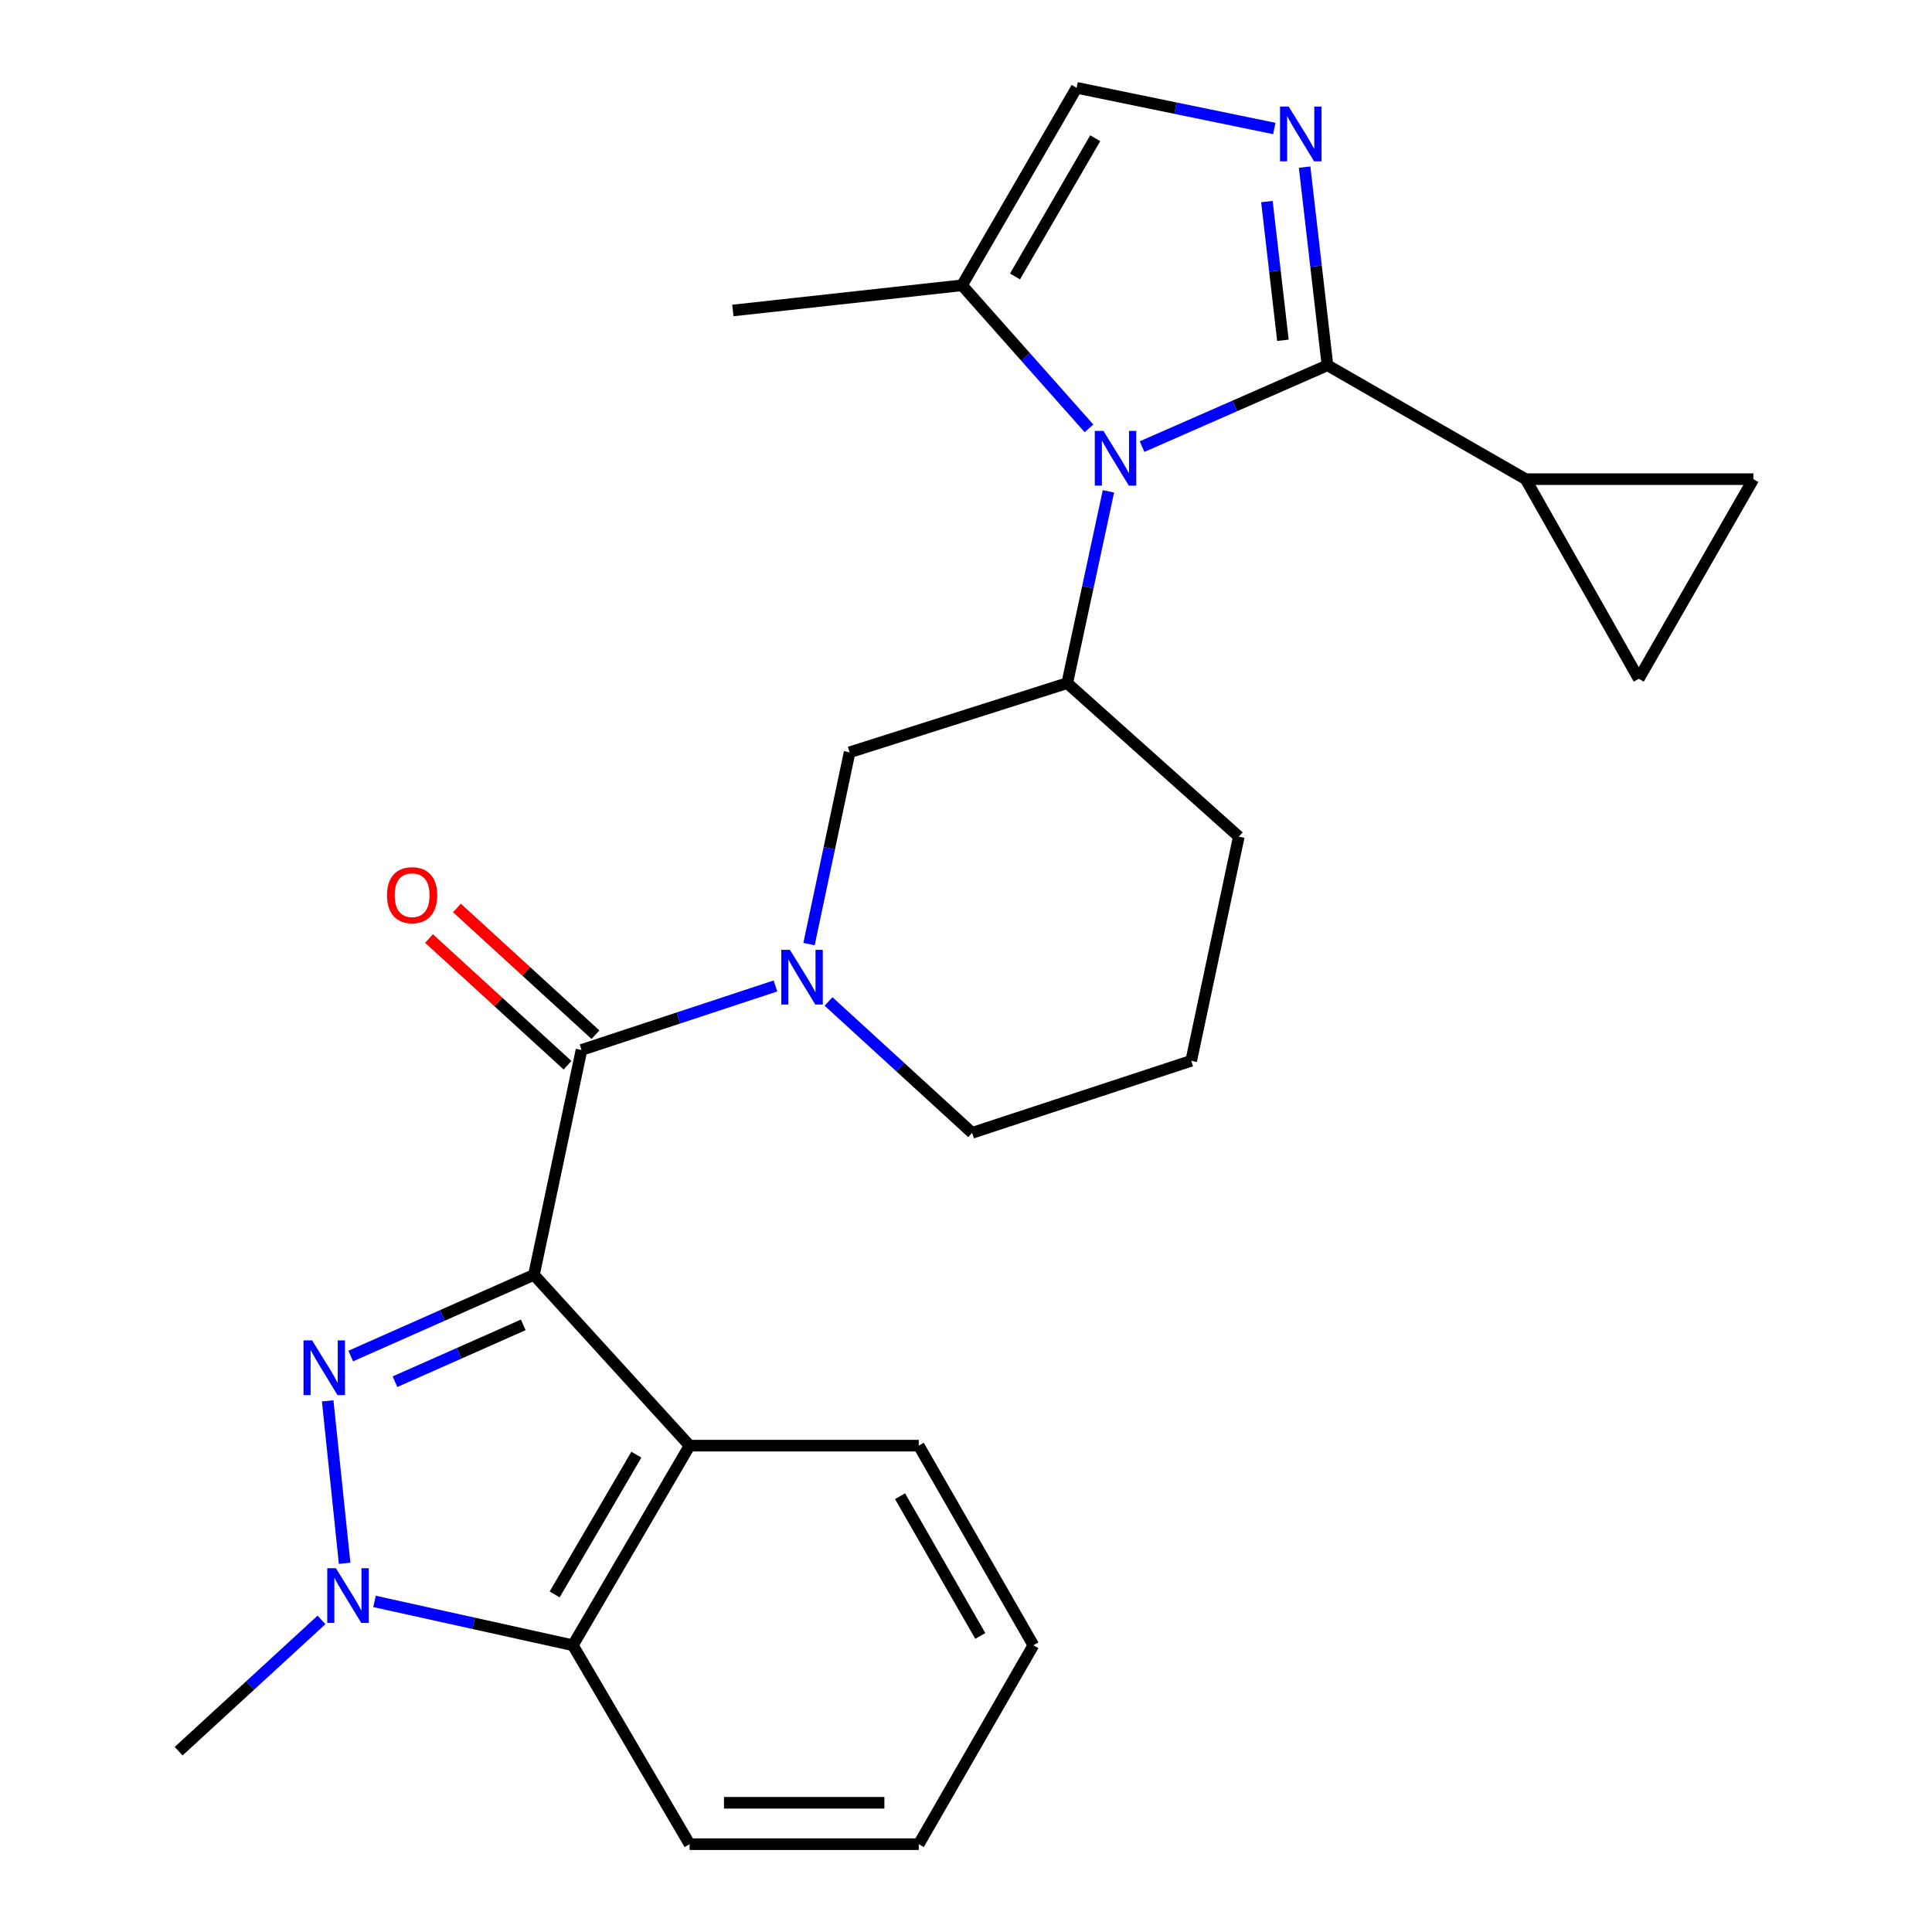 <?xml version='1.0' encoding='iso-8859-1'?>
<svg version='1.1' baseProfile='full'
              xmlns='http://www.w3.org/2000/svg'
                      xmlns:rdkit='http://www.rdkit.org/xml'
                      xmlns:xlink='http://www.w3.org/1999/xlink'
                  xml:space='preserve'
width='1000px' height='1000px' viewBox='0 0 1000 1000'>
<!-- END OF HEADER -->
<rect style='opacity:1.0;fill:#FFFFFF;stroke:none' width='1000' height='1000' x='0' y='0'> </rect>
<path class='bond-0' d='M 276.376,659.856 L 228.955,680.87' style='fill:none;fill-rule:evenodd;stroke:#000000;stroke-width:6px;stroke-linecap:butt;stroke-linejoin:miter;stroke-opacity:1' />
<path class='bond-0' d='M 228.955,680.87 L 181.534,701.884' style='fill:none;fill-rule:evenodd;stroke:#0000FF;stroke-width:6px;stroke-linecap:butt;stroke-linejoin:miter;stroke-opacity:1' />
<path class='bond-0' d='M 270.83,685.75 L 237.636,700.459' style='fill:none;fill-rule:evenodd;stroke:#000000;stroke-width:6px;stroke-linecap:butt;stroke-linejoin:miter;stroke-opacity:1' />
<path class='bond-0' d='M 237.636,700.459 L 204.441,715.169' style='fill:none;fill-rule:evenodd;stroke:#0000FF;stroke-width:6px;stroke-linecap:butt;stroke-linejoin:miter;stroke-opacity:1' />
<path class='bond-3' d='M 276.376,659.856 L 300.981,543.461' style='fill:none;fill-rule:evenodd;stroke:#000000;stroke-width:6px;stroke-linecap:butt;stroke-linejoin:miter;stroke-opacity:1' />
<path class='bond-6' d='M 276.376,659.856 L 356.94,748.265' style='fill:none;fill-rule:evenodd;stroke:#000000;stroke-width:6px;stroke-linecap:butt;stroke-linejoin:miter;stroke-opacity:1' />
<path class='bond-4' d='M 169.611,725.082 L 178.381,809.161' style='fill:none;fill-rule:evenodd;stroke:#0000FF;stroke-width:6px;stroke-linecap:butt;stroke-linejoin:miter;stroke-opacity:1' />
<path class='bond-1' d='M 687.092,189.062 L 639.112,210.112' style='fill:none;fill-rule:evenodd;stroke:#000000;stroke-width:6px;stroke-linecap:butt;stroke-linejoin:miter;stroke-opacity:1' />
<path class='bond-1' d='M 639.112,210.112 L 591.133,231.163' style='fill:none;fill-rule:evenodd;stroke:#0000FF;stroke-width:6px;stroke-linecap:butt;stroke-linejoin:miter;stroke-opacity:1' />
<path class='bond-5' d='M 687.092,189.062 L 681.178,137.778' style='fill:none;fill-rule:evenodd;stroke:#000000;stroke-width:6px;stroke-linecap:butt;stroke-linejoin:miter;stroke-opacity:1' />
<path class='bond-5' d='M 681.178,137.778 L 675.264,86.495' style='fill:none;fill-rule:evenodd;stroke:#0000FF;stroke-width:6px;stroke-linecap:butt;stroke-linejoin:miter;stroke-opacity:1' />
<path class='bond-5' d='M 664.032,176.131 L 659.892,140.233' style='fill:none;fill-rule:evenodd;stroke:#000000;stroke-width:6px;stroke-linecap:butt;stroke-linejoin:miter;stroke-opacity:1' />
<path class='bond-5' d='M 659.892,140.233 L 655.752,104.335' style='fill:none;fill-rule:evenodd;stroke:#0000FF;stroke-width:6px;stroke-linecap:butt;stroke-linejoin:miter;stroke-opacity:1' />
<path class='bond-10' d='M 687.092,189.062 L 789.678,248.009' style='fill:none;fill-rule:evenodd;stroke:#000000;stroke-width:6px;stroke-linecap:butt;stroke-linejoin:miter;stroke-opacity:1' />
<path class='bond-2' d='M 573.718,254.325 L 563.059,303.954' style='fill:none;fill-rule:evenodd;stroke:#0000FF;stroke-width:6px;stroke-linecap:butt;stroke-linejoin:miter;stroke-opacity:1' />
<path class='bond-2' d='M 563.059,303.954 L 552.4,353.584' style='fill:none;fill-rule:evenodd;stroke:#000000;stroke-width:6px;stroke-linecap:butt;stroke-linejoin:miter;stroke-opacity:1' />
<path class='bond-11' d='M 563.666,221.718 L 530.803,184.695' style='fill:none;fill-rule:evenodd;stroke:#0000FF;stroke-width:6px;stroke-linecap:butt;stroke-linejoin:miter;stroke-opacity:1' />
<path class='bond-11' d='M 530.803,184.695 L 497.941,147.672' style='fill:none;fill-rule:evenodd;stroke:#000000;stroke-width:6px;stroke-linecap:butt;stroke-linejoin:miter;stroke-opacity:1' />
<path class='bond-7' d='M 300.981,543.461 L 351.181,526.897' style='fill:none;fill-rule:evenodd;stroke:#000000;stroke-width:6px;stroke-linecap:butt;stroke-linejoin:miter;stroke-opacity:1' />
<path class='bond-7' d='M 351.181,526.897 L 401.381,510.332' style='fill:none;fill-rule:evenodd;stroke:#0000FF;stroke-width:6px;stroke-linecap:butt;stroke-linejoin:miter;stroke-opacity:1' />
<path class='bond-16' d='M 308.212,535.556 L 272.361,502.762' style='fill:none;fill-rule:evenodd;stroke:#000000;stroke-width:6px;stroke-linecap:butt;stroke-linejoin:miter;stroke-opacity:1' />
<path class='bond-16' d='M 272.361,502.762 L 236.511,469.969' style='fill:none;fill-rule:evenodd;stroke:#FF0000;stroke-width:6px;stroke-linecap:butt;stroke-linejoin:miter;stroke-opacity:1' />
<path class='bond-16' d='M 293.75,551.366 L 257.899,518.572' style='fill:none;fill-rule:evenodd;stroke:#000000;stroke-width:6px;stroke-linecap:butt;stroke-linejoin:miter;stroke-opacity:1' />
<path class='bond-16' d='M 257.899,518.572 L 222.049,485.779' style='fill:none;fill-rule:evenodd;stroke:#FF0000;stroke-width:6px;stroke-linecap:butt;stroke-linejoin:miter;stroke-opacity:1' />
<path class='bond-18' d='M 166.405,838.46 L 129.434,872.439' style='fill:none;fill-rule:evenodd;stroke:#0000FF;stroke-width:6px;stroke-linecap:butt;stroke-linejoin:miter;stroke-opacity:1' />
<path class='bond-18' d='M 129.434,872.439 L 92.463,906.419' style='fill:none;fill-rule:evenodd;stroke:#000000;stroke-width:6px;stroke-linecap:butt;stroke-linejoin:miter;stroke-opacity:1' />
<path class='bond-26' d='M 193.842,828.887 L 245.18,840.239' style='fill:none;fill-rule:evenodd;stroke:#0000FF;stroke-width:6px;stroke-linecap:butt;stroke-linejoin:miter;stroke-opacity:1' />
<path class='bond-26' d='M 245.18,840.239 L 296.517,851.59' style='fill:none;fill-rule:evenodd;stroke:#000000;stroke-width:6px;stroke-linecap:butt;stroke-linejoin:miter;stroke-opacity:1' />
<path class='bond-29' d='M 659.582,66.503 L 608.419,55.979' style='fill:none;fill-rule:evenodd;stroke:#0000FF;stroke-width:6px;stroke-linecap:butt;stroke-linejoin:miter;stroke-opacity:1' />
<path class='bond-29' d='M 608.419,55.979 L 557.257,45.455' style='fill:none;fill-rule:evenodd;stroke:#000000;stroke-width:6px;stroke-linecap:butt;stroke-linejoin:miter;stroke-opacity:1' />
<path class='bond-8' d='M 356.94,748.265 L 296.517,851.59' style='fill:none;fill-rule:evenodd;stroke:#000000;stroke-width:6px;stroke-linecap:butt;stroke-linejoin:miter;stroke-opacity:1' />
<path class='bond-8' d='M 329.381,752.947 L 287.084,825.275' style='fill:none;fill-rule:evenodd;stroke:#000000;stroke-width:6px;stroke-linecap:butt;stroke-linejoin:miter;stroke-opacity:1' />
<path class='bond-19' d='M 356.94,748.265 L 475.55,748.265' style='fill:none;fill-rule:evenodd;stroke:#000000;stroke-width:6px;stroke-linecap:butt;stroke-linejoin:miter;stroke-opacity:1' />
<path class='bond-13' d='M 418.752,488.663 L 429.253,439.032' style='fill:none;fill-rule:evenodd;stroke:#0000FF;stroke-width:6px;stroke-linecap:butt;stroke-linejoin:miter;stroke-opacity:1' />
<path class='bond-13' d='M 429.253,439.032 L 439.755,389.402' style='fill:none;fill-rule:evenodd;stroke:#000000;stroke-width:6px;stroke-linecap:butt;stroke-linejoin:miter;stroke-opacity:1' />
<path class='bond-17' d='M 428.85,518.355 L 466.008,552.359' style='fill:none;fill-rule:evenodd;stroke:#0000FF;stroke-width:6px;stroke-linecap:butt;stroke-linejoin:miter;stroke-opacity:1' />
<path class='bond-17' d='M 466.008,552.359 L 503.166,586.362' style='fill:none;fill-rule:evenodd;stroke:#000000;stroke-width:6px;stroke-linecap:butt;stroke-linejoin:miter;stroke-opacity:1' />
<path class='bond-21' d='M 296.517,851.59 L 356.94,954.545' style='fill:none;fill-rule:evenodd;stroke:#000000;stroke-width:6px;stroke-linecap:butt;stroke-linejoin:miter;stroke-opacity:1' />
<path class='bond-9' d='M 552.4,353.584 L 439.755,389.402' style='fill:none;fill-rule:evenodd;stroke:#000000;stroke-width:6px;stroke-linecap:butt;stroke-linejoin:miter;stroke-opacity:1' />
<path class='bond-28' d='M 552.4,353.584 L 641.203,433.041' style='fill:none;fill-rule:evenodd;stroke:#000000;stroke-width:6px;stroke-linecap:butt;stroke-linejoin:miter;stroke-opacity:1' />
<path class='bond-14' d='M 789.678,248.009 L 848.221,351.334' style='fill:none;fill-rule:evenodd;stroke:#000000;stroke-width:6px;stroke-linecap:butt;stroke-linejoin:miter;stroke-opacity:1' />
<path class='bond-15' d='M 789.678,248.009 L 907.537,248.009' style='fill:none;fill-rule:evenodd;stroke:#000000;stroke-width:6px;stroke-linecap:butt;stroke-linejoin:miter;stroke-opacity:1' />
<path class='bond-12' d='M 497.941,147.672 L 557.257,45.455' style='fill:none;fill-rule:evenodd;stroke:#000000;stroke-width:6px;stroke-linecap:butt;stroke-linejoin:miter;stroke-opacity:1' />
<path class='bond-12' d='M 525.371,143.094 L 566.892,71.541' style='fill:none;fill-rule:evenodd;stroke:#000000;stroke-width:6px;stroke-linecap:butt;stroke-linejoin:miter;stroke-opacity:1' />
<path class='bond-22' d='M 497.941,147.672 L 379.331,160.707' style='fill:none;fill-rule:evenodd;stroke:#000000;stroke-width:6px;stroke-linecap:butt;stroke-linejoin:miter;stroke-opacity:1' />
<path class='bond-30' d='M 848.221,351.334 L 907.537,248.009' style='fill:none;fill-rule:evenodd;stroke:#000000;stroke-width:6px;stroke-linecap:butt;stroke-linejoin:miter;stroke-opacity:1' />
<path class='bond-23' d='M 503.166,586.362 L 616.574,549.067' style='fill:none;fill-rule:evenodd;stroke:#000000;stroke-width:6px;stroke-linecap:butt;stroke-linejoin:miter;stroke-opacity:1' />
<path class='bond-24' d='M 475.55,748.265 L 534.878,851.59' style='fill:none;fill-rule:evenodd;stroke:#000000;stroke-width:6px;stroke-linecap:butt;stroke-linejoin:miter;stroke-opacity:1' />
<path class='bond-24' d='M 465.867,774.433 L 507.397,846.76' style='fill:none;fill-rule:evenodd;stroke:#000000;stroke-width:6px;stroke-linecap:butt;stroke-linejoin:miter;stroke-opacity:1' />
<path class='bond-20' d='M 641.203,433.041 L 616.574,549.067' style='fill:none;fill-rule:evenodd;stroke:#000000;stroke-width:6px;stroke-linecap:butt;stroke-linejoin:miter;stroke-opacity:1' />
<path class='bond-27' d='M 356.94,954.545 L 475.55,954.545' style='fill:none;fill-rule:evenodd;stroke:#000000;stroke-width:6px;stroke-linecap:butt;stroke-linejoin:miter;stroke-opacity:1' />
<path class='bond-27' d='M 374.732,933.119 L 457.758,933.119' style='fill:none;fill-rule:evenodd;stroke:#000000;stroke-width:6px;stroke-linecap:butt;stroke-linejoin:miter;stroke-opacity:1' />
<path class='bond-25' d='M 534.878,851.59 L 475.55,954.545' style='fill:none;fill-rule:evenodd;stroke:#000000;stroke-width:6px;stroke-linecap:butt;stroke-linejoin:miter;stroke-opacity:1' />
<path  class='atom-1' d='M 161.565 693.799
L 170.845 708.799
Q 171.765 710.279, 173.245 712.959
Q 174.725 715.639, 174.805 715.799
L 174.805 693.799
L 178.565 693.799
L 178.565 722.119
L 174.685 722.119
L 164.725 705.719
Q 163.565 703.799, 162.325 701.599
Q 161.125 699.399, 160.765 698.719
L 160.765 722.119
L 157.085 722.119
L 157.085 693.799
L 161.565 693.799
' fill='#0000FF'/>
<path  class='atom-3' d='M 571.138 223.029
L 580.418 238.029
Q 581.338 239.509, 582.818 242.189
Q 584.298 244.869, 584.378 245.029
L 584.378 223.029
L 588.138 223.029
L 588.138 251.349
L 584.258 251.349
L 574.298 234.949
Q 573.138 233.029, 571.898 230.829
Q 570.698 228.629, 570.338 227.949
L 570.338 251.349
L 566.658 251.349
L 566.658 223.029
L 571.138 223.029
' fill='#0000FF'/>
<path  class='atom-5' d='M 173.862 811.694
L 183.142 826.694
Q 184.062 828.174, 185.542 830.854
Q 187.022 833.534, 187.102 833.694
L 187.102 811.694
L 190.862 811.694
L 190.862 840.014
L 186.982 840.014
L 177.022 823.614
Q 175.862 821.694, 174.622 819.494
Q 173.422 817.294, 173.062 816.614
L 173.062 840.014
L 169.382 840.014
L 169.382 811.694
L 173.862 811.694
' fill='#0000FF'/>
<path  class='atom-6' d='M 667.023 55.162
L 676.303 70.162
Q 677.223 71.642, 678.703 74.322
Q 680.183 77.002, 680.263 77.162
L 680.263 55.162
L 684.023 55.162
L 684.023 83.482
L 680.143 83.482
L 670.183 67.082
Q 669.023 65.162, 667.783 62.962
Q 666.583 60.762, 666.223 60.082
L 666.223 83.482
L 662.543 83.482
L 662.543 55.162
L 667.023 55.162
' fill='#0000FF'/>
<path  class='atom-8' d='M 408.866 491.637
L 418.146 506.637
Q 419.066 508.117, 420.546 510.797
Q 422.026 513.477, 422.106 513.637
L 422.106 491.637
L 425.866 491.637
L 425.866 519.957
L 421.986 519.957
L 412.026 503.557
Q 410.866 501.637, 409.626 499.437
Q 408.426 497.237, 408.066 496.557
L 408.066 519.957
L 404.386 519.957
L 404.386 491.637
L 408.866 491.637
' fill='#0000FF'/>
<path  class='atom-17' d='M 200.31 463.345
Q 200.31 456.545, 203.67 452.745
Q 207.03 448.945, 213.31 448.945
Q 219.59 448.945, 222.95 452.745
Q 226.31 456.545, 226.31 463.345
Q 226.31 470.225, 222.91 474.145
Q 219.51 478.025, 213.31 478.025
Q 207.07 478.025, 203.67 474.145
Q 200.31 470.265, 200.31 463.345
M 213.31 474.825
Q 217.63 474.825, 219.95 471.945
Q 222.31 469.025, 222.31 463.345
Q 222.31 457.785, 219.95 454.985
Q 217.63 452.145, 213.31 452.145
Q 208.99 452.145, 206.63 454.945
Q 204.31 457.745, 204.31 463.345
Q 204.31 469.065, 206.63 471.945
Q 208.99 474.825, 213.31 474.825
' fill='#FF0000'/>
</svg>
